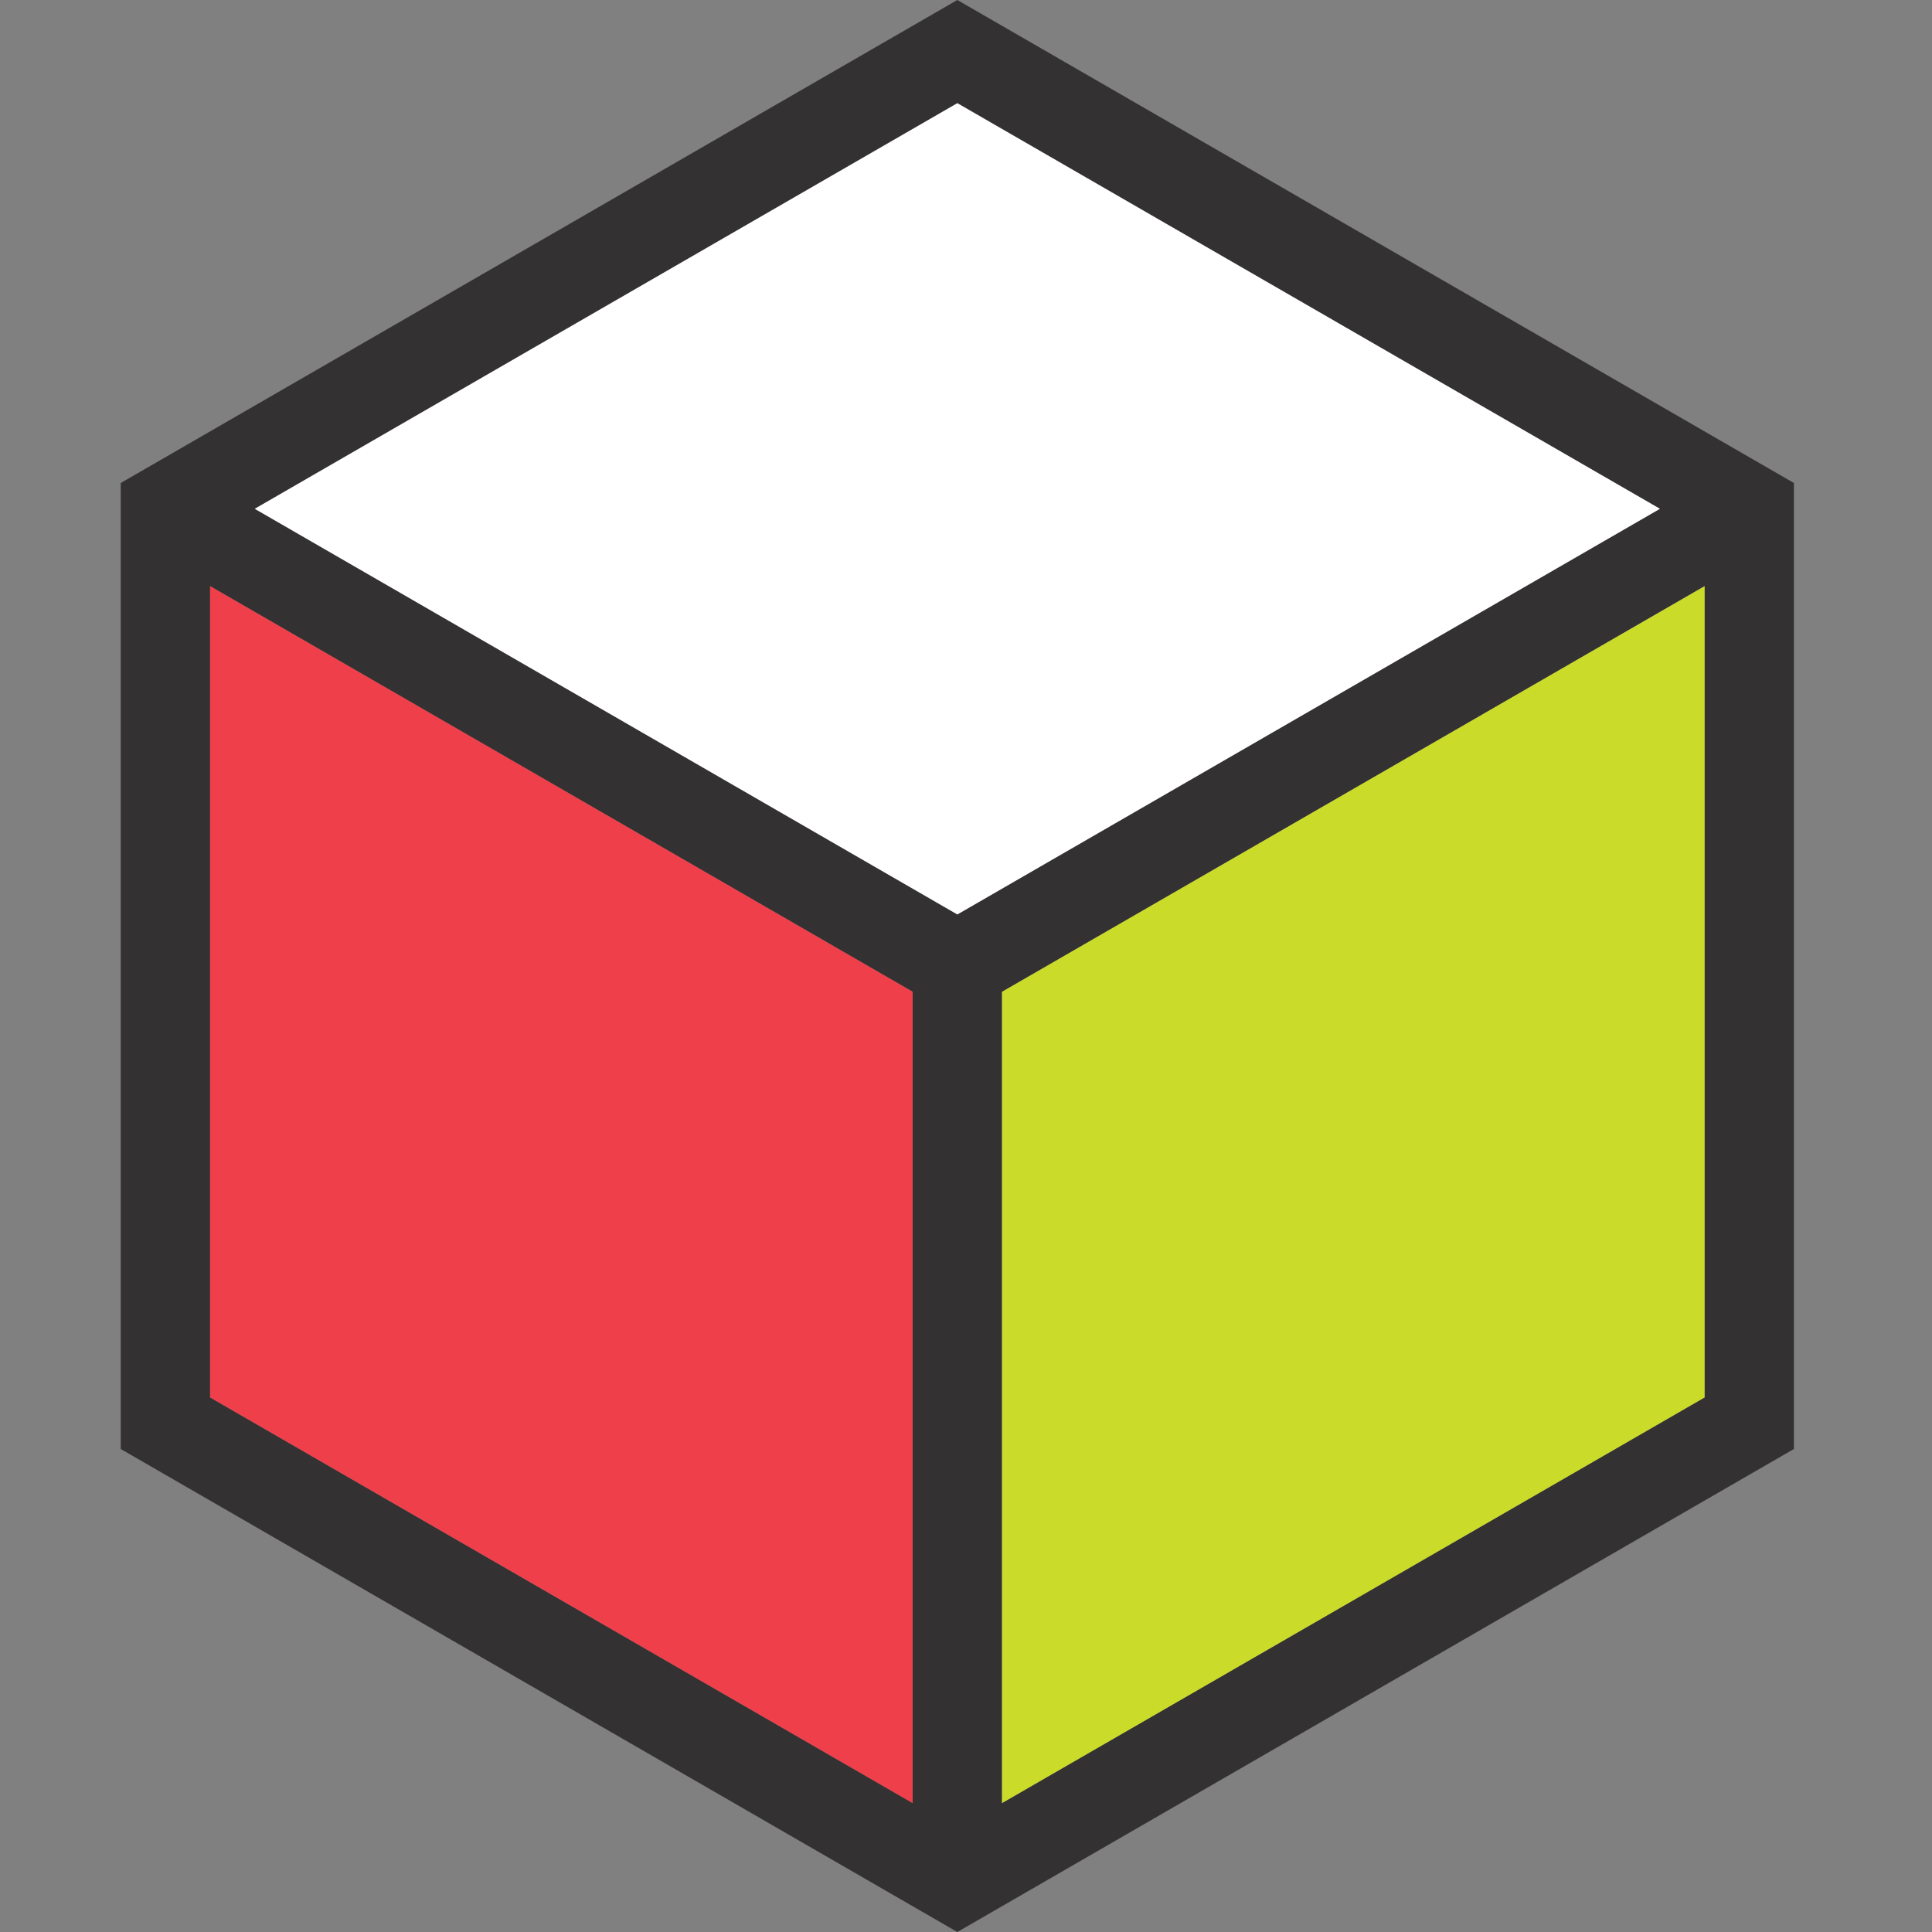 <svg width="48" height="48" viewBox="0 0 48 48" fill="none" xmlns="http://www.w3.org/2000/svg">
<rect x="0" y="0" width="48" height="48" fill="#808080" stroke="none"/>
<g clip-path="url(#clip0_5202_14151)">
<path d="M23.785 22.718L6.329 12.641L23.785 2.563L41.24 12.641L23.785 22.718ZM22.675 44.796L5.22 34.719V14.563L22.675 24.641V44.796ZM42.35 34.719L24.895 44.796V24.641L42.35 14.563V34.719ZM23.785 0L3 12V36L23.785 48L44.569 36V12L23.785 0Z" fill="#333132"/>
<path d="M42.35 14.563L24.895 24.641V44.797L42.35 34.719V14.563Z" fill="#CADB2A"/>
<path d="M5.22 34.719L22.675 44.797V24.641L5.22 14.563V34.719Z" fill="#EF3F4A"/>
<path d="M6.33 12.641L23.785 22.719L41.24 12.641L23.785 2.564L6.33 12.641Z" fill="white"/>
</g>
<defs>
<clipPath id="clip0_5202_14151">
<rect width="48" height="48" fill="white"/>
</clipPath>
</defs>
</svg>
